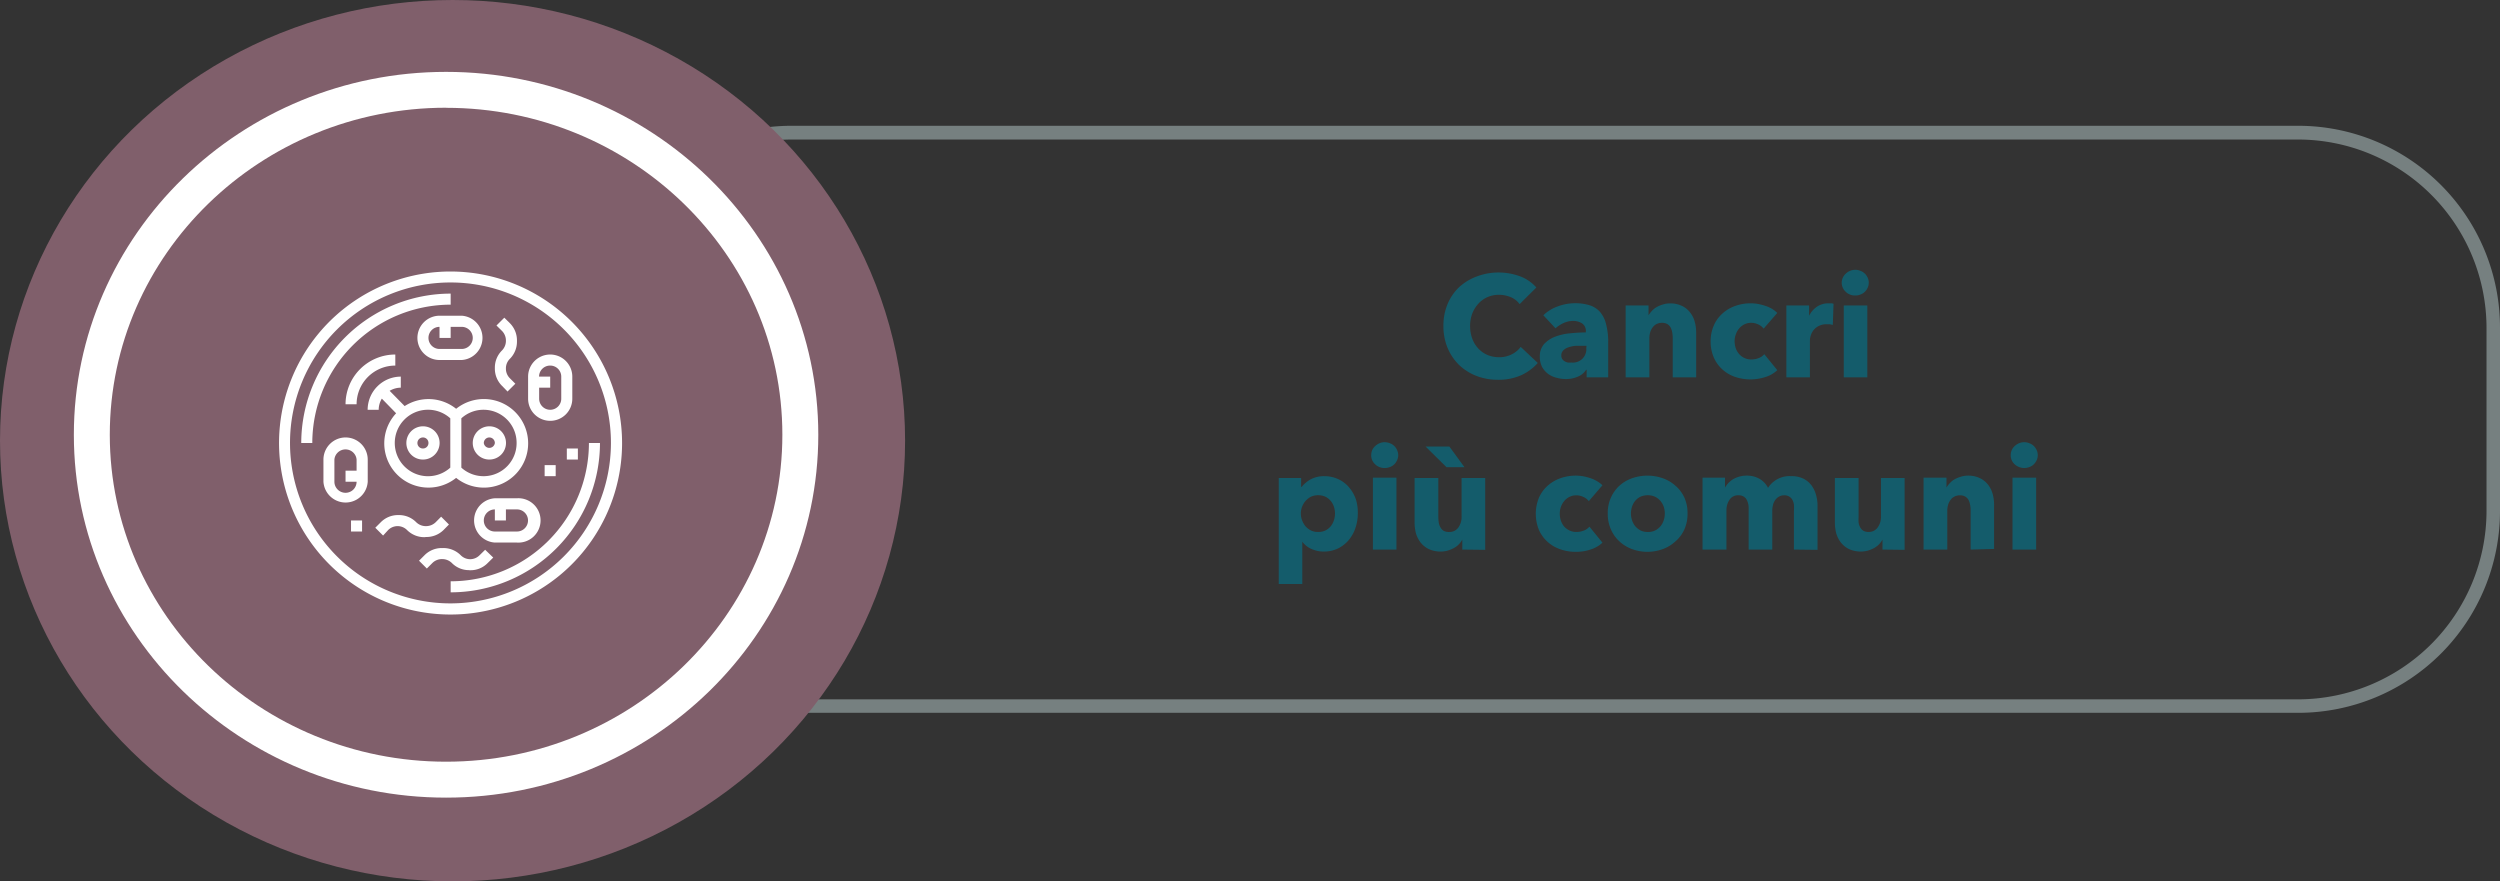 <svg xmlns="http://www.w3.org/2000/svg" viewBox="0 0 278.26 98.11"><rect x="0" y="0" width="278.26" height="98.11" fill="#333333" stroke="none"/><defs><style>.a39464c4-87d1-4092-9599-f61261bedf9a{fill:#768080;}.bb37e807-a9c9-4c45-b470-163261358c4c{fill:#805f6b;}.b87fd1b9-46aa-43ba-9992-81d9fafd5fe7{fill:#fff;}.f83b4ced-f97c-4918-ae9b-4e2e6445f9ed{fill:#145c6b;}</style></defs><g id="aa1f88b4-7b06-4f3a-9ca8-94ab1ee6f985" data-name="Capa 2"><g id="a6f797b6-894f-4c74-97f9-758fb97f7c1b" data-name="Capa 1"><path class="a39464c4-87d1-4092-9599-f61261bedf9a" d="M255.82,79.34H88.11A22.46,22.46,0,0,1,65.67,56.9V36.47A22.46,22.46,0,0,1,88.11,14H255.82a22.47,22.47,0,0,1,22.44,22.44V56.9A22.47,22.47,0,0,1,255.82,79.34ZM88.11,15.53A21,21,0,0,0,67.17,36.47V56.9A21,21,0,0,0,88.11,77.84H255.82A21,21,0,0,0,276.76,56.9V36.47a21,21,0,0,0-20.94-20.94Z"/><ellipse class="bb37e807-a9c9-4c45-b470-163261358c4c" cx="50.37" cy="49.05" rx="50.37" ry="49.05"/><ellipse class="bb37e807-a9c9-4c45-b470-163261358c4c" cx="49.65" cy="48.39" rx="39.43" ry="38.39"/><path class="b87fd1b9-46aa-43ba-9992-81d9fafd5fe7" d="M49.65,88.78c-22.84,0-41.43-18.12-41.43-40.39S26.81,8,49.65,8s41.43,18.12,41.43,40.4S72.5,88.78,49.65,88.78Zm0-76.79C29,12,12.22,28.32,12.22,48.39S29,84.78,49.65,84.78,87.08,68.46,87.08,48.39,70.29,12,49.65,12Z"/><path class="f83b4ced-f97c-4918-ae9b-4e2e6445f9ed" d="M169.3,41.77a6.2,6.2,0,0,1-2.55.5,6.59,6.59,0,0,1-2.42-.43,5.93,5.93,0,0,1-1.93-1.22,5.84,5.84,0,0,1-1.28-1.9,6.22,6.22,0,0,1-.46-2.43,6.15,6.15,0,0,1,.47-2.47,5.56,5.56,0,0,1,1.3-1.88,6,6,0,0,1,2-1.19,6.78,6.78,0,0,1,2.41-.42,6.88,6.88,0,0,1,2.36.43A4.46,4.46,0,0,1,171,32l-1.86,1.85a2.28,2.28,0,0,0-1-.78,3.4,3.4,0,0,0-1.28-.26,3.18,3.18,0,0,0-1.32.27,3.06,3.06,0,0,0-1,.73,3.44,3.44,0,0,0-.67,1.09,3.86,3.86,0,0,0-.24,1.39,3.92,3.92,0,0,0,.24,1.4,3.13,3.13,0,0,0,.67,1.1,3,3,0,0,0,1,.71,3.28,3.28,0,0,0,1.3.26,3,3,0,0,0,1.42-.32,2.75,2.75,0,0,0,1-.83l1.9,1.79A5.55,5.55,0,0,1,169.3,41.77Z"/><path class="f83b4ced-f97c-4918-ae9b-4e2e6445f9ed" d="M171.78,35.09a4.47,4.47,0,0,1,1.64-1,5.46,5.46,0,0,1,1.91-.34A5.21,5.21,0,0,1,177,34a2.54,2.54,0,0,1,1.13.77,3.2,3.2,0,0,1,.63,1.31A7.47,7.47,0,0,1,179,38v4h-2.4v-.85h-.05a2,2,0,0,1-.92.77,3.26,3.26,0,0,1-1.33.27,3.85,3.85,0,0,1-1-.13,2.75,2.75,0,0,1-.94-.41,2.48,2.48,0,0,1-.7-.77,2.41,2.41,0,0,1-.27-1.19,2,2,0,0,1,.47-1.39,3.24,3.24,0,0,1,1.22-.82,6.41,6.41,0,0,1,1.66-.38c.6-.06,1.2-.1,1.77-.1v-.12a1,1,0,0,0-.41-.88,1.86,1.86,0,0,0-1-.28,2.57,2.57,0,0,0-1.08.24,3.8,3.8,0,0,0-.89.58Zm4.81,3.4h-.33c-.29,0-.58,0-.88,0a3.47,3.47,0,0,0-.78.16A1.44,1.44,0,0,0,174,39a.77.77,0,0,0-.22.57.71.71,0,0,0,.1.39.81.81,0,0,0,.27.25,1,1,0,0,0,.36.14,1.94,1.94,0,0,0,.4,0,1.49,1.49,0,0,0,1.65-1.63Z"/><path class="f83b4ced-f97c-4918-ae9b-4e2e6445f9ed" d="M186.18,42V37.62a3.42,3.42,0,0,0-.06-.65,1.94,1.94,0,0,0-.18-.53,1,1,0,0,0-.36-.37,1.17,1.17,0,0,0-.59-.14,1.31,1.31,0,0,0-.61.14,1.16,1.16,0,0,0-.44.38,1.66,1.66,0,0,0-.27.55,2.32,2.32,0,0,0-.09.65V42h-2.64V34h2.55v1.1h0a2.45,2.45,0,0,1,.38-.5,2.09,2.09,0,0,1,.54-.43,3.46,3.46,0,0,1,.68-.28,2.54,2.54,0,0,1,.78-.12,2.94,2.94,0,0,1,1.36.29,2.5,2.5,0,0,1,.91.75,2.85,2.85,0,0,1,.49,1,4.43,4.43,0,0,1,.16,1.19V42Z"/><path class="f83b4ced-f97c-4918-ae9b-4e2e6445f9ed" d="M196.3,36.58a1.5,1.5,0,0,0-.6-.47,1.86,1.86,0,0,0-.79-.18,1.69,1.69,0,0,0-.75.17,1.82,1.82,0,0,0-.58.45,2.08,2.08,0,0,0-.37.65,2.21,2.21,0,0,0-.14.78,2.56,2.56,0,0,0,.13.79,1.88,1.88,0,0,0,.38.64,1.61,1.61,0,0,0,.59.44,1.77,1.77,0,0,0,.77.16,2.22,2.22,0,0,0,.8-.15,1.44,1.44,0,0,0,.63-.44l1.45,1.78a3.34,3.34,0,0,1-1.28.75,5.36,5.36,0,0,1-3.42,0,4,4,0,0,1-1.42-.84,3.76,3.76,0,0,1-.95-1.33A4.38,4.38,0,0,1,190.4,38a4.32,4.32,0,0,1,.35-1.76,3.76,3.76,0,0,1,.95-1.33,4.14,4.14,0,0,1,1.42-.85,5,5,0,0,1,1.74-.3,4.91,4.91,0,0,1,.86.08,7,7,0,0,1,.82.22,4,4,0,0,1,.72.33,3.76,3.76,0,0,1,.56.44Z"/><path class="f83b4ced-f97c-4918-ae9b-4e2e6445f9ed" d="M204,36.16l-.35-.07h-.33a1.81,1.81,0,0,0-1.46.65,1.76,1.76,0,0,0-.31.59,1.84,1.84,0,0,0-.1.56V42h-2.62V34h2.53v1.15h0a2.6,2.6,0,0,1,.86-1,2.24,2.24,0,0,1,1.3-.39l.31,0a1.22,1.22,0,0,1,.25.05Z"/><path class="f83b4ced-f97c-4918-ae9b-4e2e6445f9ed" d="M208,31.45a1.32,1.32,0,0,1-.12.57,1.36,1.36,0,0,1-.32.46,1.31,1.31,0,0,1-.48.3,1.43,1.43,0,0,1-.58.11,1.45,1.45,0,0,1-1.07-.42,1.37,1.37,0,0,1-.44-1,1.33,1.33,0,0,1,.12-.55,1.28,1.28,0,0,1,.32-.45,1.49,1.49,0,0,1,.48-.32,1.49,1.49,0,0,1,1.17,0,1.31,1.31,0,0,1,.48.3,1.36,1.36,0,0,1,.32.46A1.31,1.31,0,0,1,208,31.45ZM205.22,42V34h2.62v8Z"/><path class="f83b4ced-f97c-4918-ae9b-4e2e6445f9ed" d="M151.13,57.15a5,5,0,0,1-.26,1.6,4.21,4.21,0,0,1-.74,1.35,3.79,3.79,0,0,1-1.19.94,3.62,3.62,0,0,1-1.6.35,3.28,3.28,0,0,1-1.39-.3,2.45,2.45,0,0,1-1-.8h0V65h-2.62V53.2h2.49v1h.05a3.59,3.59,0,0,1,1-.84,3.14,3.14,0,0,1,1.53-.36,3.65,3.65,0,0,1,1.57.34,3.47,3.47,0,0,1,1.19.91,4.21,4.21,0,0,1,.76,1.34A5,5,0,0,1,151.13,57.15Zm-2.54,0a2.36,2.36,0,0,0-.12-.75,1.88,1.88,0,0,0-.36-.65,1.77,1.77,0,0,0-.58-.46,1.94,1.94,0,0,0-.82-.17,1.88,1.88,0,0,0-.8.17,2.12,2.12,0,0,0-.6.47,2.14,2.14,0,0,0-.38,2.16,2.41,2.41,0,0,0,.38.66,2.09,2.09,0,0,0,.6.46,1.74,1.74,0,0,0,.8.17,1.8,1.8,0,0,0,.82-.17,1.77,1.77,0,0,0,.58-.46,2.07,2.07,0,0,0,.36-.67A2.46,2.46,0,0,0,148.59,57.15Z"/><path class="f83b4ced-f97c-4918-ae9b-4e2e6445f9ed" d="M155.63,50.66a1.32,1.32,0,0,1-.13.56,1.35,1.35,0,0,1-.79.76,1.51,1.51,0,0,1-.59.11,1.47,1.47,0,0,1-1.07-.42,1.35,1.35,0,0,1-.43-1,1.51,1.51,0,0,1,.11-.56,1.28,1.28,0,0,1,.32-.45,1.75,1.75,0,0,1,.48-.32,1.45,1.45,0,0,1,.59-.12,1.52,1.52,0,0,1,.59.12,1.35,1.35,0,0,1,.79.76A1.33,1.33,0,0,1,155.63,50.66Zm-2.82,10.51v-8h2.62v8Z"/><path class="f83b4ced-f97c-4918-ae9b-4e2e6445f9ed" d="M162.76,61.17V60.06h0a2.55,2.55,0,0,1-.38.52,2.26,2.26,0,0,1-.54.41,3.57,3.57,0,0,1-.69.29A3.13,3.13,0,0,1,159,61.1a2.63,2.63,0,0,1-.9-.74,3.13,3.13,0,0,1-.5-1,4.79,4.79,0,0,1-.15-1.19V53.2h2.64v4.32a4.37,4.37,0,0,0,.05.64,1.39,1.39,0,0,0,.19.54,1.07,1.07,0,0,0,.35.38,1.16,1.16,0,0,0,.6.13,1.2,1.2,0,0,0,1.05-.51,2,2,0,0,0,.35-1.2V53.2h2.63v8ZM161,52l-2.33-2.3h2.65L163,52Z"/><path class="f83b4ced-f97c-4918-ae9b-4e2e6445f9ed" d="M176.84,55.78a1.54,1.54,0,0,0-.61-.47,1.78,1.78,0,0,0-.78-.18,1.66,1.66,0,0,0-.75.17,1.71,1.71,0,0,0-.58.45,2.1,2.1,0,0,0-.38.65,2.24,2.24,0,0,0-.13.78,2.3,2.3,0,0,0,.13.79,2,2,0,0,0,.37.65,1.91,1.91,0,0,0,.59.43,1.78,1.78,0,0,0,.78.16,2.17,2.17,0,0,0,.79-.15,1.53,1.53,0,0,0,.64-.44l1.45,1.78a3.42,3.42,0,0,1-1.28.75,5.07,5.07,0,0,1-1.66.27,5.14,5.14,0,0,1-1.77-.29,4.05,4.05,0,0,1-1.42-.84,3.89,3.89,0,0,1-.95-1.33,4.78,4.78,0,0,1,0-3.54,3.89,3.89,0,0,1,.95-1.33,4.23,4.23,0,0,1,1.42-.85,5.07,5.07,0,0,1,1.75-.3,5,5,0,0,1,.86.08,6.87,6.87,0,0,1,.81.22,3.4,3.4,0,0,1,.72.34,3.27,3.27,0,0,1,.57.43Z"/><path class="f83b4ced-f97c-4918-ae9b-4e2e6445f9ed" d="M187.83,57.15a4.24,4.24,0,0,1-.35,1.77,3.83,3.83,0,0,1-1,1.34,4.21,4.21,0,0,1-1.41.86,5,5,0,0,1-3.41,0,4.21,4.21,0,0,1-1.41-.86,3.93,3.93,0,0,1-.95-1.34,4.24,4.24,0,0,1-.35-1.77,4.16,4.16,0,0,1,.35-1.76,4,4,0,0,1,.95-1.33,4.14,4.14,0,0,1,1.41-.83,5.16,5.16,0,0,1,3.41,0,4.14,4.14,0,0,1,1.41.83,3.88,3.88,0,0,1,1,1.33A4.16,4.16,0,0,1,187.83,57.15Zm-2.53,0a2.36,2.36,0,0,0-.12-.75,2.08,2.08,0,0,0-.37-.65,1.92,1.92,0,0,0-.59-.46,2.06,2.06,0,0,0-1.64,0,1.88,1.88,0,0,0-.58.46,2,2,0,0,0-.35.65,2.4,2.4,0,0,0,0,1.5,2.07,2.07,0,0,0,.36.67,2,2,0,0,0,.59.47,1.77,1.77,0,0,0,.82.17,1.73,1.73,0,0,0,.81-.17,1.83,1.83,0,0,0,.59-.47,1.89,1.89,0,0,0,.36-.67A2.36,2.36,0,0,0,185.3,57.15Z"/><path class="f83b4ced-f97c-4918-ae9b-4e2e6445f9ed" d="M199.67,61.17V56.82a3.36,3.36,0,0,0,0-.65,1.63,1.63,0,0,0-.17-.54,1,1,0,0,0-.35-.36,1,1,0,0,0-.56-.14,1.13,1.13,0,0,0-.59.15,1.24,1.24,0,0,0-.41.38,1.53,1.53,0,0,0-.25.55,2.82,2.82,0,0,0-.08.65v4.31h-2.63V56.62a1.93,1.93,0,0,0-.27-1.09,1,1,0,0,0-.86-.4,1.11,1.11,0,0,0-1,.5,2.09,2.09,0,0,0-.34,1.22v4.32H189.5v-8H192v1.1h0a3.24,3.24,0,0,1,.36-.49,2.77,2.77,0,0,1,.52-.43,3,3,0,0,1,.68-.29,2.73,2.73,0,0,1,.83-.12,2.8,2.8,0,0,1,1.46.36,2.46,2.46,0,0,1,.94,1A2.84,2.84,0,0,1,199.4,53a2.86,2.86,0,0,1,1.37.3,2.57,2.57,0,0,1,.89.77,3.24,3.24,0,0,1,.48,1.05,4.25,4.25,0,0,1,.16,1.15v4.93Z"/><path class="f83b4ced-f97c-4918-ae9b-4e2e6445f9ed" d="M209.53,61.17V60.06h0a3,3,0,0,1-.38.52,2.48,2.48,0,0,1-.54.41,3.57,3.57,0,0,1-.69.29,3.16,3.16,0,0,1-2.15-.18,2.69,2.69,0,0,1-.89-.74,3,3,0,0,1-.5-1,4.79,4.79,0,0,1-.15-1.19V53.2h2.64v4.32a4.37,4.37,0,0,0,0,.64,1.56,1.56,0,0,0,.18.54,1,1,0,0,0,.36.38,1.15,1.15,0,0,0,.59.13,1.2,1.2,0,0,0,1-.51,2,2,0,0,0,.36-1.2V53.2h2.63v8Z"/><path class="f83b4ced-f97c-4918-ae9b-4e2e6445f9ed" d="M219.34,61.17V56.82a3.42,3.42,0,0,0-.06-.65,1.94,1.94,0,0,0-.18-.53,1,1,0,0,0-.36-.37,1.17,1.17,0,0,0-.59-.14,1.31,1.31,0,0,0-.61.14,1.16,1.16,0,0,0-.44.38,1.66,1.66,0,0,0-.27.55,2.32,2.32,0,0,0-.09.65v4.32H214.1v-8h2.55v1.1h0a2.45,2.45,0,0,1,.38-.5,2.09,2.09,0,0,1,.54-.43,3.46,3.46,0,0,1,.68-.28,2.54,2.54,0,0,1,.78-.12,2.94,2.94,0,0,1,1.36.29,2.5,2.5,0,0,1,.91.75,2.85,2.85,0,0,1,.49,1,4.43,4.43,0,0,1,.16,1.19v4.93Z"/><path class="f83b4ced-f97c-4918-ae9b-4e2e6445f9ed" d="M226.81,50.66a1.31,1.31,0,0,1-.12.56,1.52,1.52,0,0,1-.32.46,1.39,1.39,0,0,1-.48.3,1.59,1.59,0,0,1-1.66-.31,1.35,1.35,0,0,1-.43-1,1.51,1.51,0,0,1,.11-.56,1.42,1.42,0,0,1,.32-.45,1.75,1.75,0,0,1,.48-.32,1.45,1.45,0,0,1,.59-.12,1.48,1.48,0,0,1,.59.12,1.39,1.39,0,0,1,.48.3,1.52,1.52,0,0,1,.32.46A1.32,1.32,0,0,1,226.81,50.66ZM224,61.17v-8h2.63v8Z"/><path class="b87fd1b9-46aa-43ba-9992-81d9fafd5fe7" d="M50.16,30.22A19.09,19.09,0,1,0,69.24,49.31,19.11,19.11,0,0,0,50.16,30.22Zm0,36.94A17.86,17.86,0,1,1,68,49.31,17.88,17.88,0,0,1,50.16,67.16Z"/><path class="b87fd1b9-46aa-43ba-9992-81d9fafd5fe7" d="M50.16,33.91V32.68A16.65,16.65,0,0,0,33.53,49.31h1.23A15.42,15.42,0,0,1,50.16,33.91Z"/><path class="b87fd1b9-46aa-43ba-9992-81d9fafd5fe7" d="M65.55,49.31A15.41,15.41,0,0,1,50.16,64.7v1.23A16.64,16.64,0,0,0,66.78,49.31Z"/><path class="b87fd1b9-46aa-43ba-9992-81d9fafd5fe7" d="M46.46,37.61a2.46,2.46,0,0,0,2.46,2.46h2.47a2.47,2.47,0,0,0,0-4.93H48.92A2.47,2.47,0,0,0,46.46,37.61Zm6.16,0a1.23,1.23,0,0,1-1.23,1.23H48.92a1.23,1.23,0,0,1,0-2.46v1.23h1.24V36.38h1.23A1.23,1.23,0,0,1,52.62,37.61Z"/><path class="b87fd1b9-46aa-43ba-9992-81d9fafd5fe7" d="M57.54,55.46H55.08a2.47,2.47,0,0,0,0,4.93h2.46a2.47,2.47,0,1,0,0-4.93Zm0,3.7H55.08a1.23,1.23,0,0,1,0-2.46v1.23h1.23V56.7h1.23a1.23,1.23,0,1,1,0,2.46Z"/><path class="b87fd1b9-46aa-43ba-9992-81d9fafd5fe7" d="M61.24,46.84a2.46,2.46,0,0,0,2.46-2.46V41.92a2.46,2.46,0,1,0-4.92,0v2.46A2.46,2.46,0,0,0,61.24,46.84Zm0-6.15a1.23,1.23,0,0,1,1.23,1.23v2.46a1.23,1.23,0,1,1-2.46,0V43.15h1.23V41.92H60A1.23,1.23,0,0,1,61.24,40.69Z"/><path class="b87fd1b9-46aa-43ba-9992-81d9fafd5fe7" d="M38.46,48.69A2.47,2.47,0,0,0,36,51.15v2.47a2.47,2.47,0,0,0,4.93,0V51.15A2.47,2.47,0,0,0,38.46,48.69Zm0,6.16a1.24,1.24,0,0,1-1.24-1.23V51.15a1.24,1.24,0,0,1,2.47,0v1.24H38.46v1.23h1.23A1.23,1.23,0,0,1,38.46,54.85Z"/><path class="b87fd1b9-46aa-43ba-9992-81d9fafd5fe7" d="M47.08,51.15a1.85,1.85,0,1,0-1.85-1.84A1.84,1.84,0,0,0,47.08,51.15Zm0-2.46a.61.61,0,0,1,.61.62.61.61,0,0,1-.61.61.61.61,0,0,1-.62-.61A.62.62,0,0,1,47.08,48.69Z"/><path class="b87fd1b9-46aa-43ba-9992-81d9fafd5fe7" d="M54.47,51.15a1.85,1.85,0,1,0-1.85-1.84A1.84,1.84,0,0,0,54.47,51.15Zm0-2.46a.62.62,0,0,1,.61.62.62.62,0,0,1-1.23,0A.62.62,0,0,1,54.47,48.69Z"/><path class="b87fd1b9-46aa-43ba-9992-81d9fafd5fe7" d="M42.5,44.37,44.09,46a4.92,4.92,0,0,0,6.68,7.19,4.93,4.93,0,1,0,0-7.69,4.91,4.91,0,0,0-5.73-.3L43.37,43.5a2.41,2.41,0,0,1,1.24-.35V41.92a3.7,3.7,0,0,0-3.69,3.69h1.23a2.41,2.41,0,0,1,.35-1.24Zm15,4.94a3.68,3.68,0,0,1-6.15,2.74V46.56a3.68,3.68,0,0,1,6.15,2.75Zm-7.38-2.75v5.49a3.7,3.7,0,1,1,0-5.49Z"/><path class="b87fd1b9-46aa-43ba-9992-81d9fafd5fe7" d="M39.69,45A4.31,4.31,0,0,1,44,40.69V39.46A5.54,5.54,0,0,0,38.46,45Z"/><path class="b87fd1b9-46aa-43ba-9992-81d9fafd5fe7" d="M47.44,59.77A2.71,2.71,0,0,0,49.36,59l.61-.62-.87-.87-.61.62a1.53,1.53,0,0,1-1.05.43h-.11a1.53,1.53,0,0,1-1-.43,2.68,2.68,0,0,0-1.92-.8h-.11a2.68,2.68,0,0,0-1.92.8l-.61.61.87.87L43.2,59a1.49,1.49,0,0,1,1-.44h.11a1.49,1.49,0,0,1,1,.44,2.71,2.71,0,0,0,1.92.79Z"/><path class="b87fd1b9-46aa-43ba-9992-81d9fafd5fe7" d="M56.49,43.58l.87-.87-.61-.61a1.49,1.49,0,0,1-.44-1.05v-.11a1.49,1.49,0,0,1,.44-1A2.71,2.71,0,0,0,57.54,38v-.11a2.71,2.71,0,0,0-.79-1.92l-.62-.61-.87.87.62.61a1.53,1.53,0,0,1,.43,1V38A1.53,1.53,0,0,1,55.88,39a2.68,2.68,0,0,0-.8,1.92v.11a2.68,2.68,0,0,0,.8,1.92Z"/><path class="b87fd1b9-46aa-43ba-9992-81d9fafd5fe7" d="M52.26,63.47h.1a2.66,2.66,0,0,0,1.92-.8l.62-.61L54,61.19l-.62.61a1.48,1.48,0,0,1-1,.44h-.1a1.48,1.48,0,0,1-1-.44A2.73,2.73,0,0,0,49.28,61h-.1a2.69,2.69,0,0,0-1.92.79l-.62.62.87.87.62-.62a1.51,1.51,0,0,1,1-.43h.1a1.53,1.53,0,0,1,1.06.43,2.66,2.66,0,0,0,1.92.8Z"/><path class="b87fd1b9-46aa-43ba-9992-81d9fafd5fe7" d="M63.09,49.92h1.23v1.23H63.09Z"/><path class="b87fd1b9-46aa-43ba-9992-81d9fafd5fe7" d="M60.62,51.77h1.23V53H60.62Z"/><path class="b87fd1b9-46aa-43ba-9992-81d9fafd5fe7" d="M39.07,57.93H40.3v1.23H39.07Z"/></g></g></svg>